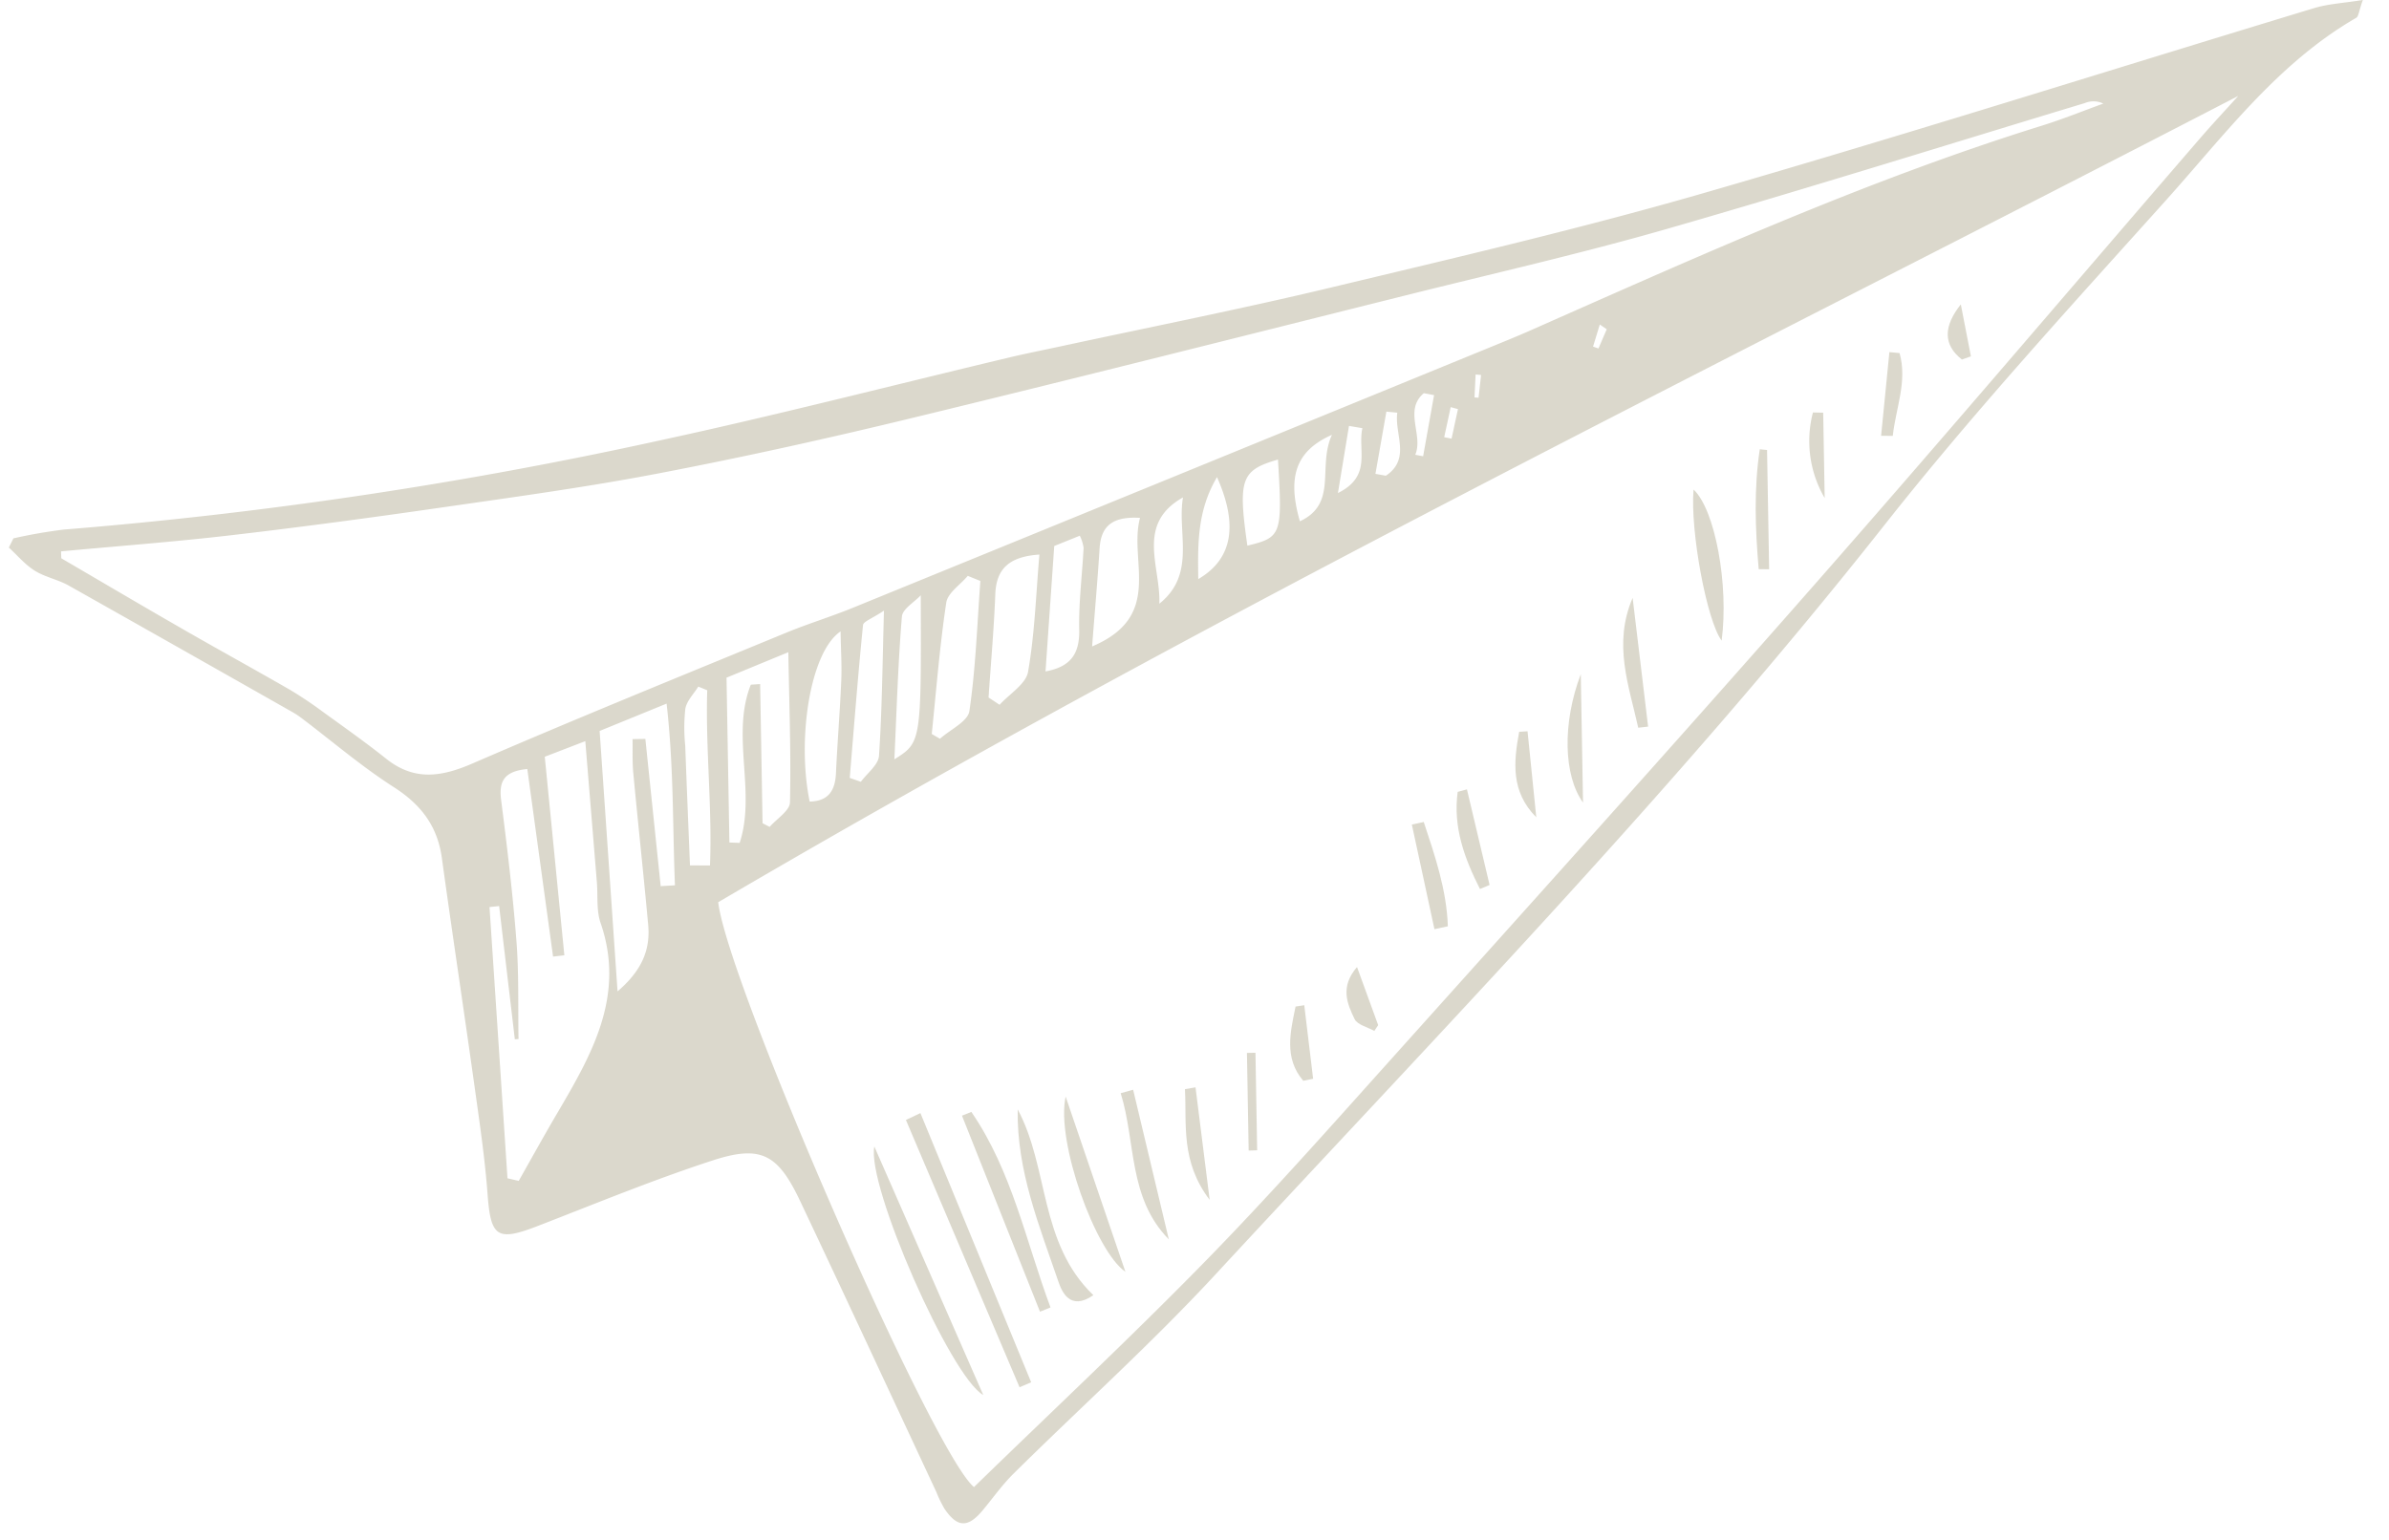 <svg xmlns="http://www.w3.org/2000/svg" width="476.797" height="307.377" viewBox="0 0 476.797 307.377">
  <g id="Group_269" data-name="Group 269" transform="translate(-322.386 -431.133) rotate(-1)" opacity="0.4">
    <path id="Path_929" data-name="Path 929" d="M315.614,544.2a102.1,102.1,0,0,1,10.094-1.58,886.573,886.573,0,0,0,118.932-15.655c23.578-4.659,46.971-10.269,70.456-15.431,3.153-.69,6.338-1.263,9.5-1.884,18.236-3.607,36.534-6.892,54.677-10.9C604.5,493.17,629.8,487.752,654.728,481c40.763-11.027,81.241-23.087,121.861-34.631,2.811-.8,5.822-.89,9.728-1.449-.858,2.289-.914,3.278-1.375,3.533-15.8,8.757-26.67,22.926-38.618,35.775-19.474,20.935-39.215,41.715-57.3,63.832-42.4,51.859-89.849,98.986-136.092,147.244-13.061,13.627-27.373,26.048-41.037,39.1-2.307,2.208-4.217,4.839-6.319,7.264-2.961,3.4-5.088,3.271-7.563-.553a24.819,24.819,0,0,1-1.561-3.371C487.749,718.24,479.1,698.7,470.3,679.23c-4.279-9.473-7.613-11.413-17.4-8.4-11.855,3.639-23.436,8.185-35.085,12.464-8.123,2.973-9.379,2.034-9.864-6.468-.423-7.426-1.4-14.822-2.3-22.2-1.835-15.052-3.85-30.078-5.654-45.136-.771-6.4-3.987-10.748-9.367-14.324-6.35-4.23-12.11-9.354-18.136-14.081a16.853,16.853,0,0,0-1.841-1.257q-22.074-13.043-44.184-26.023c-2.121-1.238-4.677-1.754-6.724-3.085-1.9-1.238-3.4-3.11-5.075-4.7Zm445.519-80.569c-102.954,51.1-206.666,99.539-306.143,155.653,1.549,15.978,40.894,110.759,49,117.626,15.506-14.56,31.359-28.9,46.573-43.9,12.912-12.732,25.208-26.11,37.56-39.408,28.909-31.111,57.874-62.172,86.453-93.581,26.427-29.046,52.376-58.527,78.548-87.8C755.729,469.3,758.459,466.487,761.133,463.626ZM325.068,546.963l.031,1.381c8.017,4.87,16.015,9.79,24.07,14.6,6.991,4.192,14.081,8.229,21.072,12.427a80.53,80.53,0,0,1,6.674,4.646c4.148,3.11,8.334,6.182,12.327,9.479,5.523,4.553,10.915,3.831,17.21,1.232,20.886-8.621,41.97-16.743,63.011-24.991,4.391-1.723,8.944-3.023,13.347-4.727q64.205-24.909,128.386-49.9c2.55-.989,5.1-1.972,7.619-3.029,33.891-14.281,67.657-28.859,103.047-39.2,4.155-1.213,8.21-2.78,12.309-4.186a4.544,4.544,0,0,0-3.725-.155c-27.926,7.918-55.772,16.121-83.8,23.653-17.266,4.64-34.805,8.291-52.233,12.328-33.12,7.663-66.221,15.437-99.4,22.863-16.694,3.738-33.474,7.153-50.323,10.076-14.4,2.507-28.94,4.229-43.451,6.064-14.05,1.779-28.119,3.427-42.206,4.814C347.739,545.458,336.394,546.105,325.068,546.963Zm86.907,126.694,2.233.554c2.631-4.453,5.206-8.944,7.905-13.354,7.109-11.63,14.088-23.218,9.329-37.853-.821-2.513-.423-5.424-.6-8.154-.585-9.081-1.169-18.161-1.816-28.181l-8.142,2.973,3.216,39.694-2.258.224-4.484-37.529c-4.77.367-5.735,2.469-5.33,6.126,1.032,9.373,2,18.764,2.562,28.175.392,6.5.075,13.043.075,19.567l-.74.025-2.668-26.639-1.922.168Zm26.489-87.23,2.556.006,2.544,29.444,2.849-.124c-.274-11.749.193-23.5-1.032-36.292l-13.459,5.224c.9,17.427,1.748,34.084,2.668,52.046,5-4.148,6.7-8.241,6.344-13.173-.746-10.126-1.673-20.245-2.444-30.371C438.315,590.949,438.465,588.678,438.465,586.427Zm23.79-10.455,1.86-.087v27.783l1.4.759c1.443-1.6,4.074-3.16,4.142-4.82.392-9.783.193-19.592.193-29.985l-12.42,4.87V607.4l2.046.118C462.983,597.374,458.057,586.016,462.255,575.972Zm47.394,3.39,2.177,1.493c2.015-2.146,5.33-4.049,5.8-6.494,1.462-7.613,1.847-15.431,2.668-23.354-5.834.3-8.639,2.5-8.938,7.743C510.967,565.628,510.233,572.489,509.649,579.362Zm-11.463,7.084,1.623.982c2.077-1.8,5.629-3.352,5.971-5.436,1.412-8.552,1.847-17.266,2.643-25.917l-2.494-1.064c-1.524,1.747-4.061,3.327-4.391,5.28C500.076,568.95,499.243,577.72,498.186,586.446Zm-24.592,13.067c3.732-.012,5.125-2.108,5.342-5.585.392-6.158,1.008-12.3,1.381-18.466.18-2.992.031-6,.031-9.815C474.122,569.733,471.255,587.161,473.593,599.513Zm56.9-29.985c14.517-5.828,7.532-16.936,10.008-25.494-5.262-.4-7.8,1.281-8.172,5.921C531.84,556.038,531.193,562.115,530.49,569.528Zm-41.41-7.874c-2.426,1.568-4.149,2.1-4.236,2.824-1.188,10.138-2.158,20.295-3.178,30.451l2.2.815c1.293-1.7,3.557-3.321,3.713-5.119C488.352,581.57,488.583,572.464,489.08,561.654Zm34.2-12.3-2.177,25c5.063-.827,6.891-3.433,6.872-8.235-.025-5.436.784-10.878,1.157-16.32a8.308,8.308,0,0,0-.715-2.413Zm-26.8,9.361c-1.337,1.387-3.688,2.675-3.844,4.186-.927,9.224-1.356,18.5-2,28.474C496.065,588.094,496.065,588.094,496.475,558.712Zm-42.94,18.223-1.779-.765c-.926,1.449-2.357,2.8-2.662,4.379a34.957,34.957,0,0,0-.149,7.358c.149,7.974.348,15.947.529,23.921l3.993.093C454.144,600.3,452.969,588.567,453.535,576.936Zm114.7-44.066c-7.432,2-8.079,3.788-6.419,17.085C568.679,548.419,568.878,547.915,568.231,532.87Zm-24.176,28.355c7.495-5.809,3.751-13.982,5.075-21.122C539.583,545.253,544.484,553.9,544.055,561.225Zm7.855-4.777c6.885-3.875,8.185-10.611,4.08-20.282C552.01,542.7,551.923,549.066,551.911,556.448Zm27.18-28.33c-7.4,3.122-9.074,8.365-6.711,17.154C580.092,541.851,576.031,534.468,579.091,528.118Zm.976,11.65c6.947-3.3,4.043-8.459,5.107-12.862l-2.668-.5Zm12.141-15.835-2.189-.249-2.4,12.383,2.071.41C594.827,533.2,591.518,528.143,592.208,523.932Zm3.433,8.465,1.555.323,2.395-12.165-2.034-.423C593.452,523.478,597.383,528.541,595.641,532.4Zm8.671-8.969-1.443-.417-1.4,5.977,1.462.317Zm29.966-15.419-1.368-.97-1.424,4.385,1.076.392Zm-26.626,13.142.808.081.585-4.528-1.088-.124Z" transform="translate(0 0)" fill="#a59e7f"/>
    <path id="Path_930" data-name="Path 930" d="M346.047,479.838q10.58,27.065,21.166,54.123l-2.339.945q-10.869-26.869-21.744-53.744Z" transform="translate(148.556 182.239)" fill="#a59e7f"/>
    <path id="Path_931" data-name="Path 931" d="M342.209,480.885c6.91,16.544,13.994,33.511,20.873,49.981C356.645,527.14,340.486,488.61,342.209,480.885Z" transform="translate(143.083 187.703)" fill="#a59e7f"/>
    <path id="Path_932" data-name="Path 932" d="M346.816,479.829c7.93,11.991,10.436,26.066,15.114,39.308l-2.115.809-14.884-39.395Z" transform="translate(157.957 182.191)" fill="#a59e7f"/>
    <path id="Path_933" data-name="Path 933" d="M361.2,517.118c-4.714,3.147-6.294-.833-6.941-2.855-3.607-11.189-7.936-22.273-7.513-34.488C352.81,491.511,350.522,506.488,361.2,517.118Z" transform="translate(167.281 181.909)" fill="#a59e7f"/>
    <path id="Path_934" data-name="Path 934" d="M359.891,514.568c-5.884-4.161-13.447-26.234-11.314-35.178C352.309,490.99,356.041,502.6,359.891,514.568Z" transform="translate(175.065 179.9)" fill="#a59e7f"/>
    <path id="Path_935" data-name="Path 935" d="M373.951,490.512c-2.886-3.987-5.909-21.962-5.082-30.252C373.08,464.29,375.618,479.385,373.951,490.512Z" transform="translate(282.182 80.048)" fill="#a59e7f"/>
    <path id="Path_936" data-name="Path 936" d="M359.129,509.2c-7.986-8.421-6.22-19.5-9.093-29.344l2.494-.647Z" transform="translate(184.603 178.95)" fill="#a59e7f"/>
    <path id="Path_937" data-name="Path 937" d="M368.458,463.7q1.325,12.875,2.643,25.756l-1.978.187C367.419,481.192,364.34,472.895,368.458,463.7Z" transform="translate(270.062 98.014)" fill="#a59e7f"/>
    <path id="Path_938" data-name="Path 938" d="M363.67,492.211q-2.071-10.477-4.142-20.96l2.382-.473c2.133,6.829,4.329,13.646,4.447,20.9Z" transform="translate(234.148 134.948)" fill="#a59e7f"/>
    <path id="Path_939" data-name="Path 939" d="M367.449,466.122v25.637C363.63,486.255,363.587,475.793,367.449,466.122Z" transform="translate(260.459 110.646)" fill="#a59e7f"/>
    <path id="Path_940" data-name="Path 940" d="M373.221,459.178v23.815l-2.083-.062c-.547-7.992-.709-15.978.634-23.927Z" transform="translate(292.64 73.493)" fill="#a59e7f"/>
    <path id="Path_941" data-name="Path 941" d="M365.359,489.689c-2.967-6.12-5.187-12.414-4.111-19.467l1.86-.466q2.09,9.582,4.186,19.163Z" transform="translate(241.683 129.609)" fill="#a59e7f"/>
    <path id="Path_942" data-name="Path 942" d="M357.986,491.674c-3.782-4.59-2.42-9.734-1.275-14.846l1.741-.236q.756,7.361,1.511,14.716Z" transform="translate(213.125 165.29)" fill="#a59e7f"/>
    <path id="Path_943" data-name="Path 943" d="M354.109,497.589v-19.5h1.7v19.474Z" transform="translate(205.863 173.114)" fill="#a59e7f"/>
    <path id="Path_944" data-name="Path 944" d="M356.646,501.681c-5.7-7.793-4.3-15.126-4.547-22.186l2.115-.33C354.967,486.132,355.72,493.1,356.646,501.681Z" transform="translate(195.376 178.731)" fill="#a59e7f"/>
    <path id="Path_945" data-name="Path 945" d="M375.356,457.934v17.042a22.574,22.574,0,0,1-2.046-17.123Z" transform="translate(301.837 67.485)" fill="#a59e7f"/>
    <path id="Path_946" data-name="Path 946" d="M365.432,467.925q.728,8.593,1.443,17.2c-5.032-5.237-4.329-11.152-3.116-17.129Z" transform="translate(251.655 120.057)" fill="#a59e7f"/>
    <path id="Path_947" data-name="Path 947" d="M374.8,472.634l1.947-16.675,2.027.23c1.493,5.685-.958,11.015-1.642,16.507Z" transform="translate(313.867 57.599)" fill="#a59e7f"/>
    <path id="Path_948" data-name="Path 948" d="M359.528,475.4l4.018,11.668-.79,1.144c-1.343-.79-3.365-1.275-3.9-2.444C357.451,482.709,356.014,479.313,359.528,475.4Z" transform="translate(222.71 159.047)" fill="#a59e7f"/>
    <path id="Path_949" data-name="Path 949" d="M379.737,465.477c-3.732-3.029-3.57-6.711-.025-11.009l1.835,10.405Z" transform="translate(325.32 49.816)" fill="#a59e7f"/>
  </g>
</svg>

